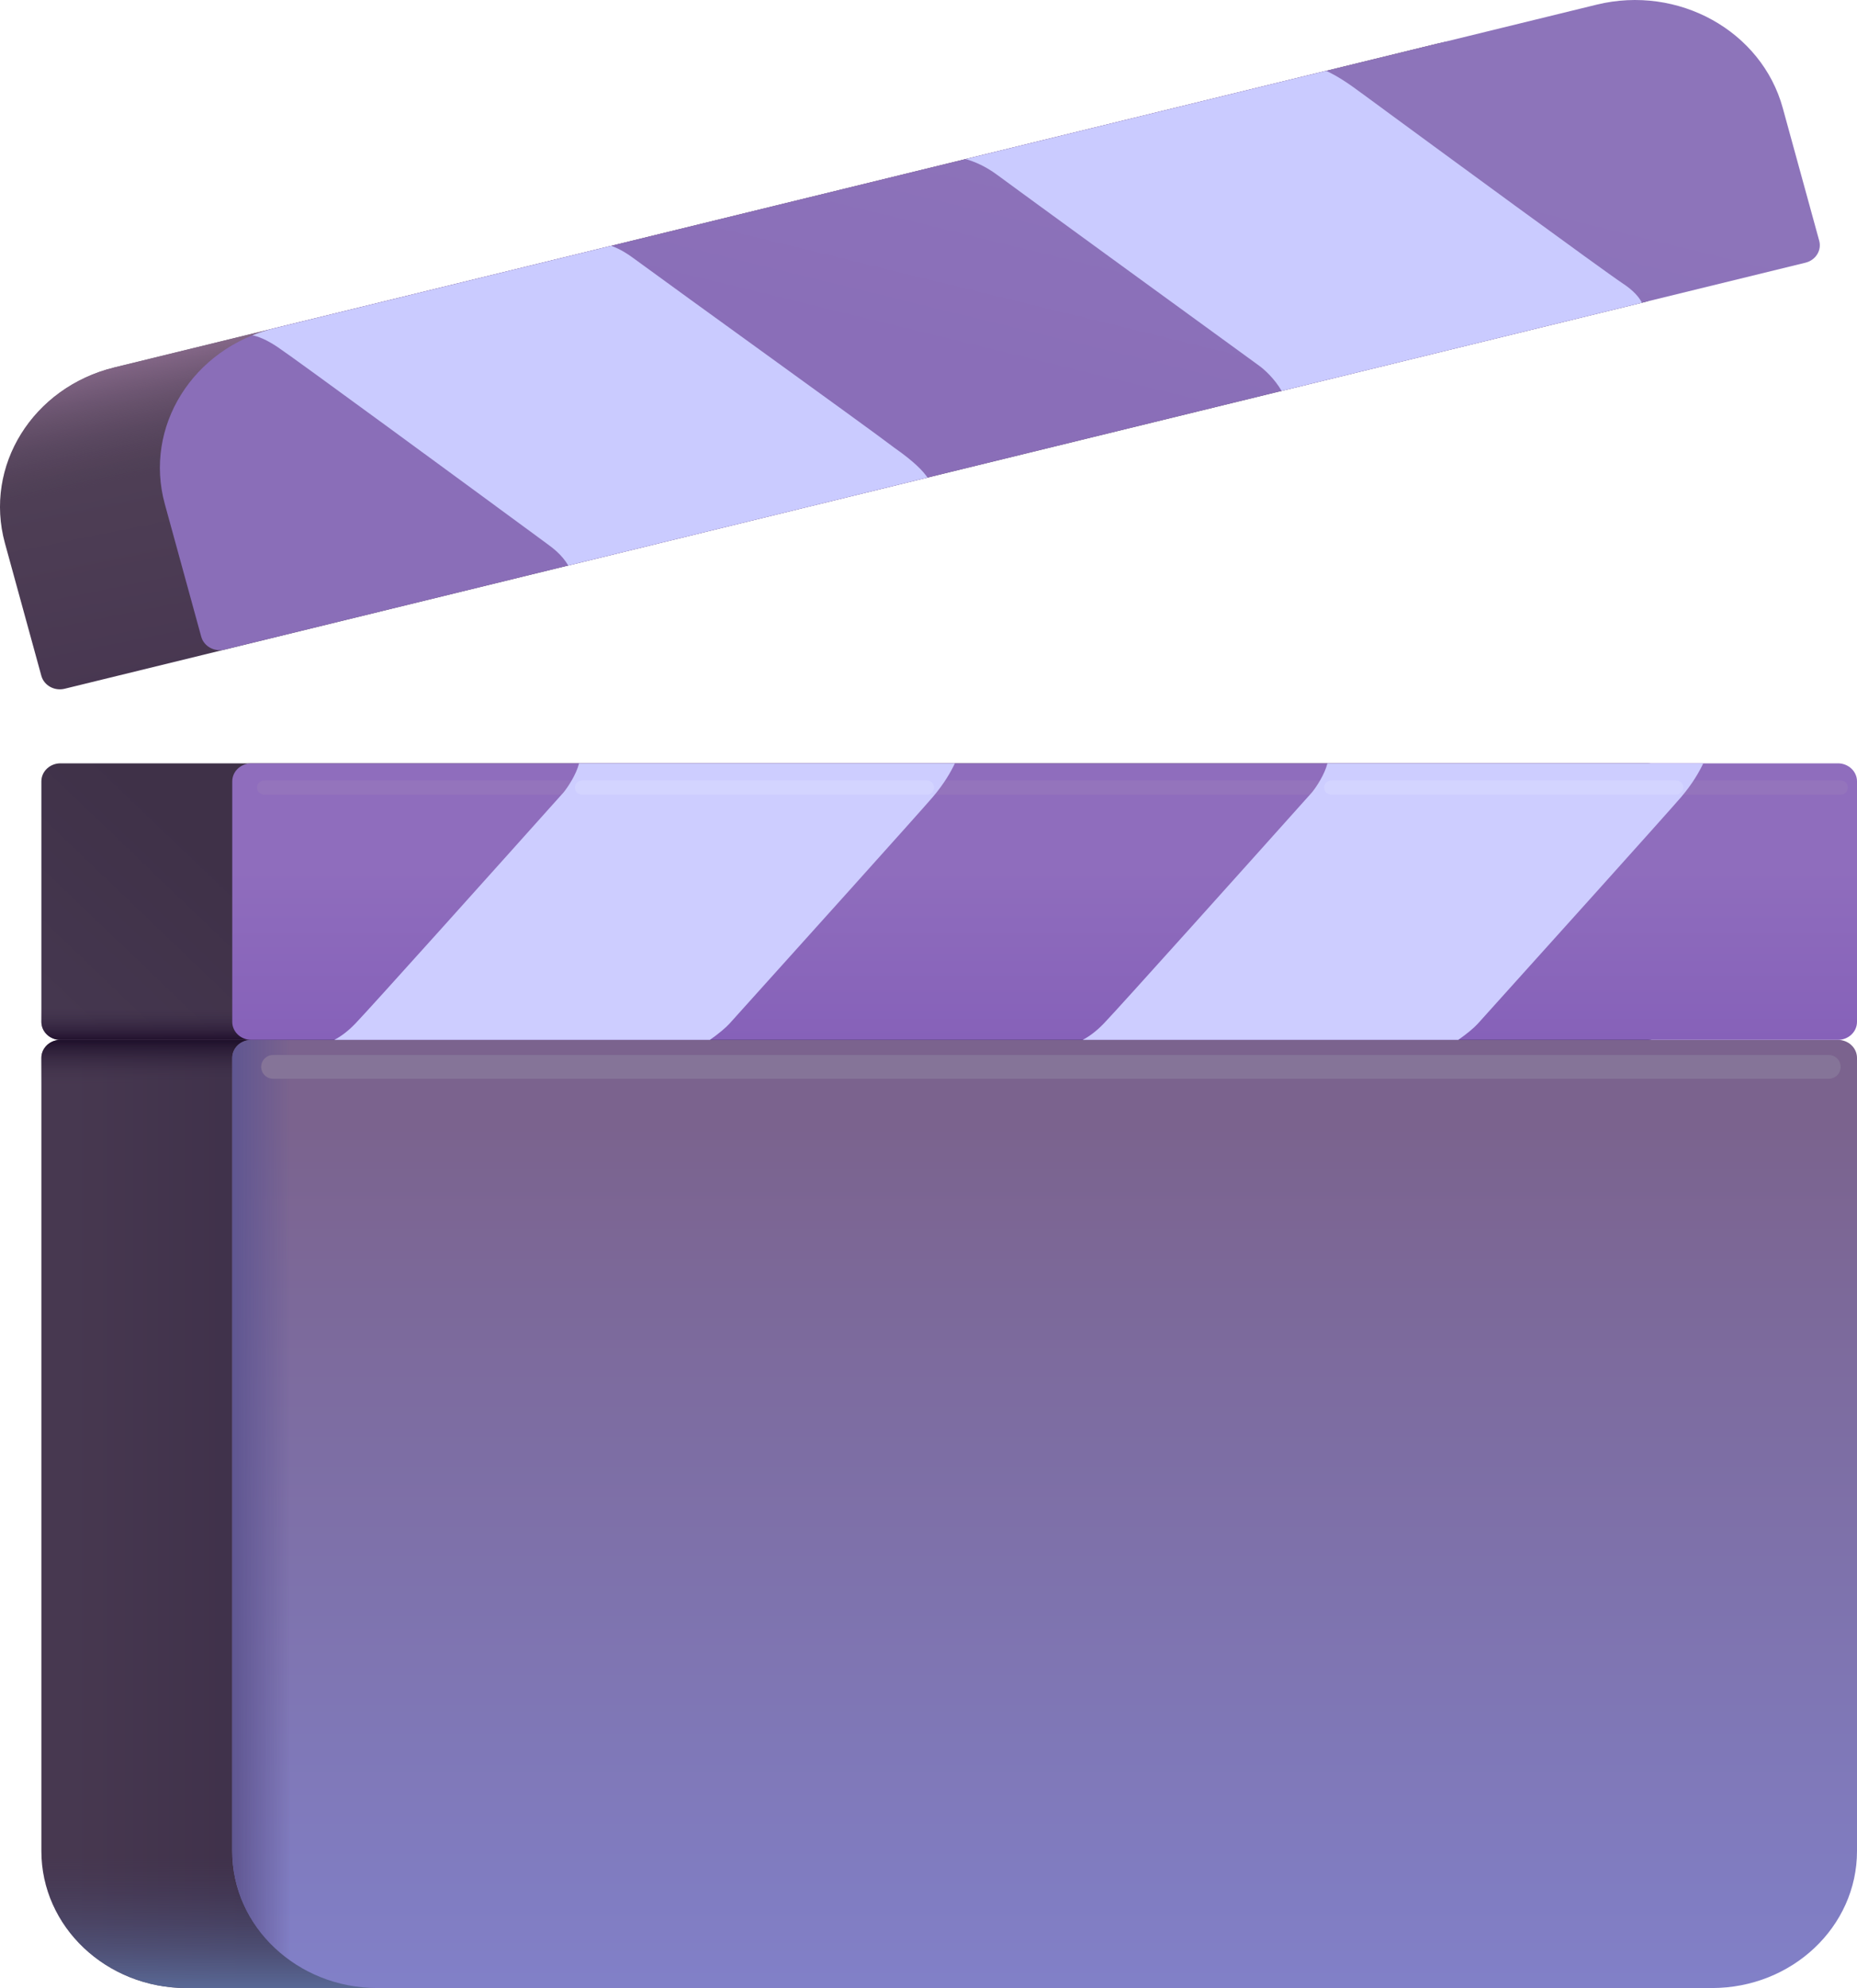<svg width="71" height="76" viewBox="0 0 71 76" fill="none" xmlns="http://www.w3.org/2000/svg">
<path d="M1.582 40.442C1.582 40.061 1.909 39.753 2.312 39.753H62.972C63.375 39.753 63.702 40.061 63.702 40.442V70.764C63.702 73.656 61.219 76 58.155 76H7.129C4.065 76 1.582 73.656 1.582 70.764V40.442Z" fill="url(#paint0_linear_55_3345)"/>
<path d="M1.582 40.442C1.582 40.061 1.909 39.753 2.312 39.753H62.972C63.375 39.753 63.702 40.061 63.702 40.442V70.764C63.702 73.656 61.219 76 58.155 76H7.129C4.065 76 1.582 73.656 1.582 70.764V40.442Z" fill="url(#paint1_linear_55_3345)"/>
<path d="M1.582 40.442C1.582 40.061 1.909 39.753 2.312 39.753H62.972C63.375 39.753 63.702 40.061 63.702 40.442V70.764C63.702 73.656 61.219 76 58.155 76H7.129C4.065 76 1.582 73.656 1.582 70.764V40.442Z" fill="url(#paint2_linear_55_3345)"/>
<path d="M8.88 40.442C8.88 40.061 9.207 39.753 9.61 39.753H70.27C70.673 39.753 71 40.061 71 40.442V70.764C71 73.656 68.517 76 65.453 76H14.427C11.364 76 8.88 73.656 8.88 70.764V40.442Z" fill="url(#paint3_linear_55_3345)"/>
<path d="M8.88 40.442C8.88 40.061 9.207 39.753 9.61 39.753H70.27C70.673 39.753 71 40.061 71 40.442V70.764C71 73.656 68.517 76 65.453 76H14.427C11.364 76 8.88 73.656 8.88 70.764V40.442Z" fill="url(#paint4_linear_55_3345)"/>
<path d="M1.582 29.87C1.582 29.489 1.909 29.181 2.312 29.181H62.972C63.375 29.181 63.702 29.489 63.702 29.87V39.064C63.702 39.445 63.375 39.753 62.972 39.753H2.312C1.909 39.753 1.582 39.445 1.582 39.064V29.87Z" fill="url(#paint5_linear_55_3345)"/>
<path d="M1.582 29.87C1.582 29.489 1.909 29.181 2.312 29.181H62.972C63.375 29.181 63.702 29.489 63.702 29.87V39.064C63.702 39.445 63.375 39.753 62.972 39.753H2.312C1.909 39.753 1.582 39.445 1.582 39.064V29.87Z" fill="url(#paint6_linear_55_3345)"/>
<path d="M8.88 29.87C8.88 29.489 9.207 29.181 9.61 29.181H70.27C70.673 29.181 71 29.489 71 29.87V39.064C71 39.445 70.673 39.753 70.27 39.753H9.61C9.207 39.753 8.88 39.445 8.88 39.064V29.87Z" fill="url(#paint7_linear_55_3345)"/>
<path d="M0.188 20.764C-0.621 17.817 1.253 14.81 4.375 14.046L54.933 1.674C58.054 0.91 61.24 2.68 62.049 5.626L63.443 10.698C63.544 11.067 63.309 11.443 62.919 11.538L2.471 26.33C2.081 26.426 1.683 26.204 1.581 25.836L0.188 20.764Z" fill="url(#paint8_linear_55_3345)"/>
<path d="M0.188 20.764C-0.621 17.817 1.253 14.81 4.375 14.046L54.933 1.674C58.054 0.91 61.24 2.68 62.049 5.626L63.443 10.698C63.544 11.067 63.309 11.443 62.919 11.538L2.471 26.33C2.081 26.426 1.683 26.204 1.581 25.836L0.188 20.764Z" fill="url(#paint9_linear_55_3345)"/>
<path d="M6.301 19.267C5.492 16.321 7.366 13.313 10.488 12.549L61.045 0.178C64.167 -0.586 67.353 1.183 68.162 4.13L69.555 9.202C69.656 9.57 69.422 9.946 69.032 10.042L8.584 24.834C8.193 24.929 7.795 24.708 7.694 24.34L6.301 19.267Z" fill="url(#paint10_linear_55_3345)"/>
<path d="M35.461 18.257L21.727 21.618C21.479 21.2 21.13 20.945 20.918 20.79L20.882 20.763C17.75 18.46 11.312 13.736 10.619 13.271C10.179 12.976 9.856 12.856 9.65 12.819C9.918 12.711 10.197 12.621 10.488 12.55L23.369 9.397C23.723 9.526 23.997 9.708 24.189 9.848C25.434 10.758 27.26 12.079 29.018 13.35C31.436 15.1 33.725 16.755 34.19 17.114C34.968 17.658 35.3 18.017 35.461 18.257Z" fill="#CACBFF"/>
<path d="M62.776 11.573L49.002 14.944C48.729 14.475 48.337 14.117 48.113 13.96C45.103 11.772 38.89 7.252 38.124 6.684C37.682 6.356 37.255 6.175 36.92 6.081L50.705 2.708C51.224 2.949 51.67 3.276 52.043 3.551L52.059 3.562C55.085 5.787 61.319 10.357 62.049 10.839C62.463 11.112 62.676 11.371 62.776 11.573Z" fill="#CACBFF"/>
<path d="M10.44 40.785H69.921" stroke="url(#paint11_linear_55_3345)" stroke-width="0.907" stroke-linecap="round"/>
<path d="M10.098 30.106H70.377" stroke="url(#paint12_linear_55_3345)" stroke-width="0.544" stroke-linecap="round"/>
<path d="M12.781 39.753C13.008 39.636 13.287 39.441 13.586 39.13C14.188 38.505 19.148 32.973 21.554 30.285C21.723 30.073 22.03 29.611 22.14 29.181H36.509C36.359 29.499 36.104 29.954 35.66 30.474C35.159 31.06 30.273 36.489 27.893 39.13C27.754 39.284 27.475 39.52 27.142 39.753H12.781Z" fill="#CDCDFF"/>
<path d="M41.394 39.753C41.621 39.636 41.9 39.441 42.2 39.13C42.801 38.505 47.762 32.973 50.167 30.285C50.337 30.073 50.643 29.611 50.753 29.181H65.123C64.972 29.499 64.717 29.954 64.274 30.474C63.773 31.06 58.887 36.489 56.506 39.13C56.368 39.284 56.089 39.52 55.755 39.753H41.394Z" fill="#CDCDFF"/>
<path d="M22.254 30.106H35.437" stroke="#D3D4FF" stroke-width="0.544" stroke-linecap="round"/>
<path d="M50.9 30.106H64.082" stroke="#D3D4FF" stroke-width="0.544" stroke-linecap="round"/>
<defs>
<linearGradient id="paint0_linear_55_3345" x1="2.64" y1="54.907" x2="9.482" y2="54.907" gradientUnits="userSpaceOnUse">
<stop stop-color="#473850"/>
<stop offset="1" stop-color="#3F314A"/>
</linearGradient>
<linearGradient id="paint1_linear_55_3345" x1="6.38" y1="76.608" x2="6.38" y2="71.01" gradientUnits="userSpaceOnUse">
<stop stop-color="#5F75A6"/>
<stop offset="1" stop-color="#443C61" stop-opacity="0"/>
</linearGradient>
<linearGradient id="paint2_linear_55_3345" x1="7.156" y1="39.753" x2="7.156" y2="41.474" gradientUnits="userSpaceOnUse">
<stop stop-color="#1E0F2A"/>
<stop offset="1" stop-color="#45374F" stop-opacity="0"/>
</linearGradient>
<linearGradient id="paint3_linear_55_3345" x1="39.94" y1="42.985" x2="39.94" y2="76" gradientUnits="userSpaceOnUse">
<stop stop-color="#7B638E"/>
<stop offset="1" stop-color="#8180C8"/>
</linearGradient>
<linearGradient id="paint4_linear_55_3345" x1="8.88" y1="67.135" x2="11.124" y2="67.135" gradientUnits="userSpaceOnUse">
<stop stop-color="#5F5691"/>
<stop offset="1" stop-color="#5F5691" stop-opacity="0"/>
</linearGradient>
<linearGradient id="paint5_linear_55_3345" x1="2.549" y1="38.976" x2="8.4" y2="32.869" gradientUnits="userSpaceOnUse">
<stop stop-color="#45374F"/>
<stop offset="1" stop-color="#3F3148"/>
</linearGradient>
<linearGradient id="paint6_linear_55_3345" x1="8.114" y1="39.753" x2="8.114" y2="38.546" gradientUnits="userSpaceOnUse">
<stop stop-color="#22112E"/>
<stop offset="1" stop-color="#3D2E49" stop-opacity="0"/>
</linearGradient>
<linearGradient id="paint7_linear_55_3345" x1="39.94" y1="33.207" x2="39.94" y2="39.753" gradientUnits="userSpaceOnUse">
<stop stop-color="#8F6DBD"/>
<stop offset="1" stop-color="#8661B9"/>
</linearGradient>
<linearGradient id="paint8_linear_55_3345" x1="6.016" y1="25.887" x2="3.729" y2="14.552" gradientUnits="userSpaceOnUse">
<stop stop-color="#483751"/>
<stop offset="1" stop-color="#514257"/>
</linearGradient>
<linearGradient id="paint9_linear_55_3345" x1="5.742" y1="12.884" x2="6.804" y2="17.905" gradientUnits="userSpaceOnUse">
<stop stop-color="#947397"/>
<stop offset="1" stop-color="#5B4860" stop-opacity="0"/>
</linearGradient>
<linearGradient id="paint10_linear_55_3345" x1="46.977" y1="4.186" x2="44.112" y2="15.892" gradientUnits="userSpaceOnUse">
<stop stop-color="#8D74BA"/>
<stop offset="1" stop-color="#8A6EB8"/>
</linearGradient>
<linearGradient id="paint11_linear_55_3345" x1="-nan" y1="-nan" x2="-nan" y2="-nan" gradientUnits="userSpaceOnUse">
<stop stop-color="#857498"/>
<stop offset="1" stop-color="#786585"/>
</linearGradient>
<linearGradient id="paint12_linear_55_3345" x1="-nan" y1="-nan" x2="-nan" y2="-nan" gradientUnits="userSpaceOnUse">
<stop stop-color="#9474BC"/>
<stop offset="1" stop-color="#9C81C5"/>
</linearGradient>
</defs>
</svg>
